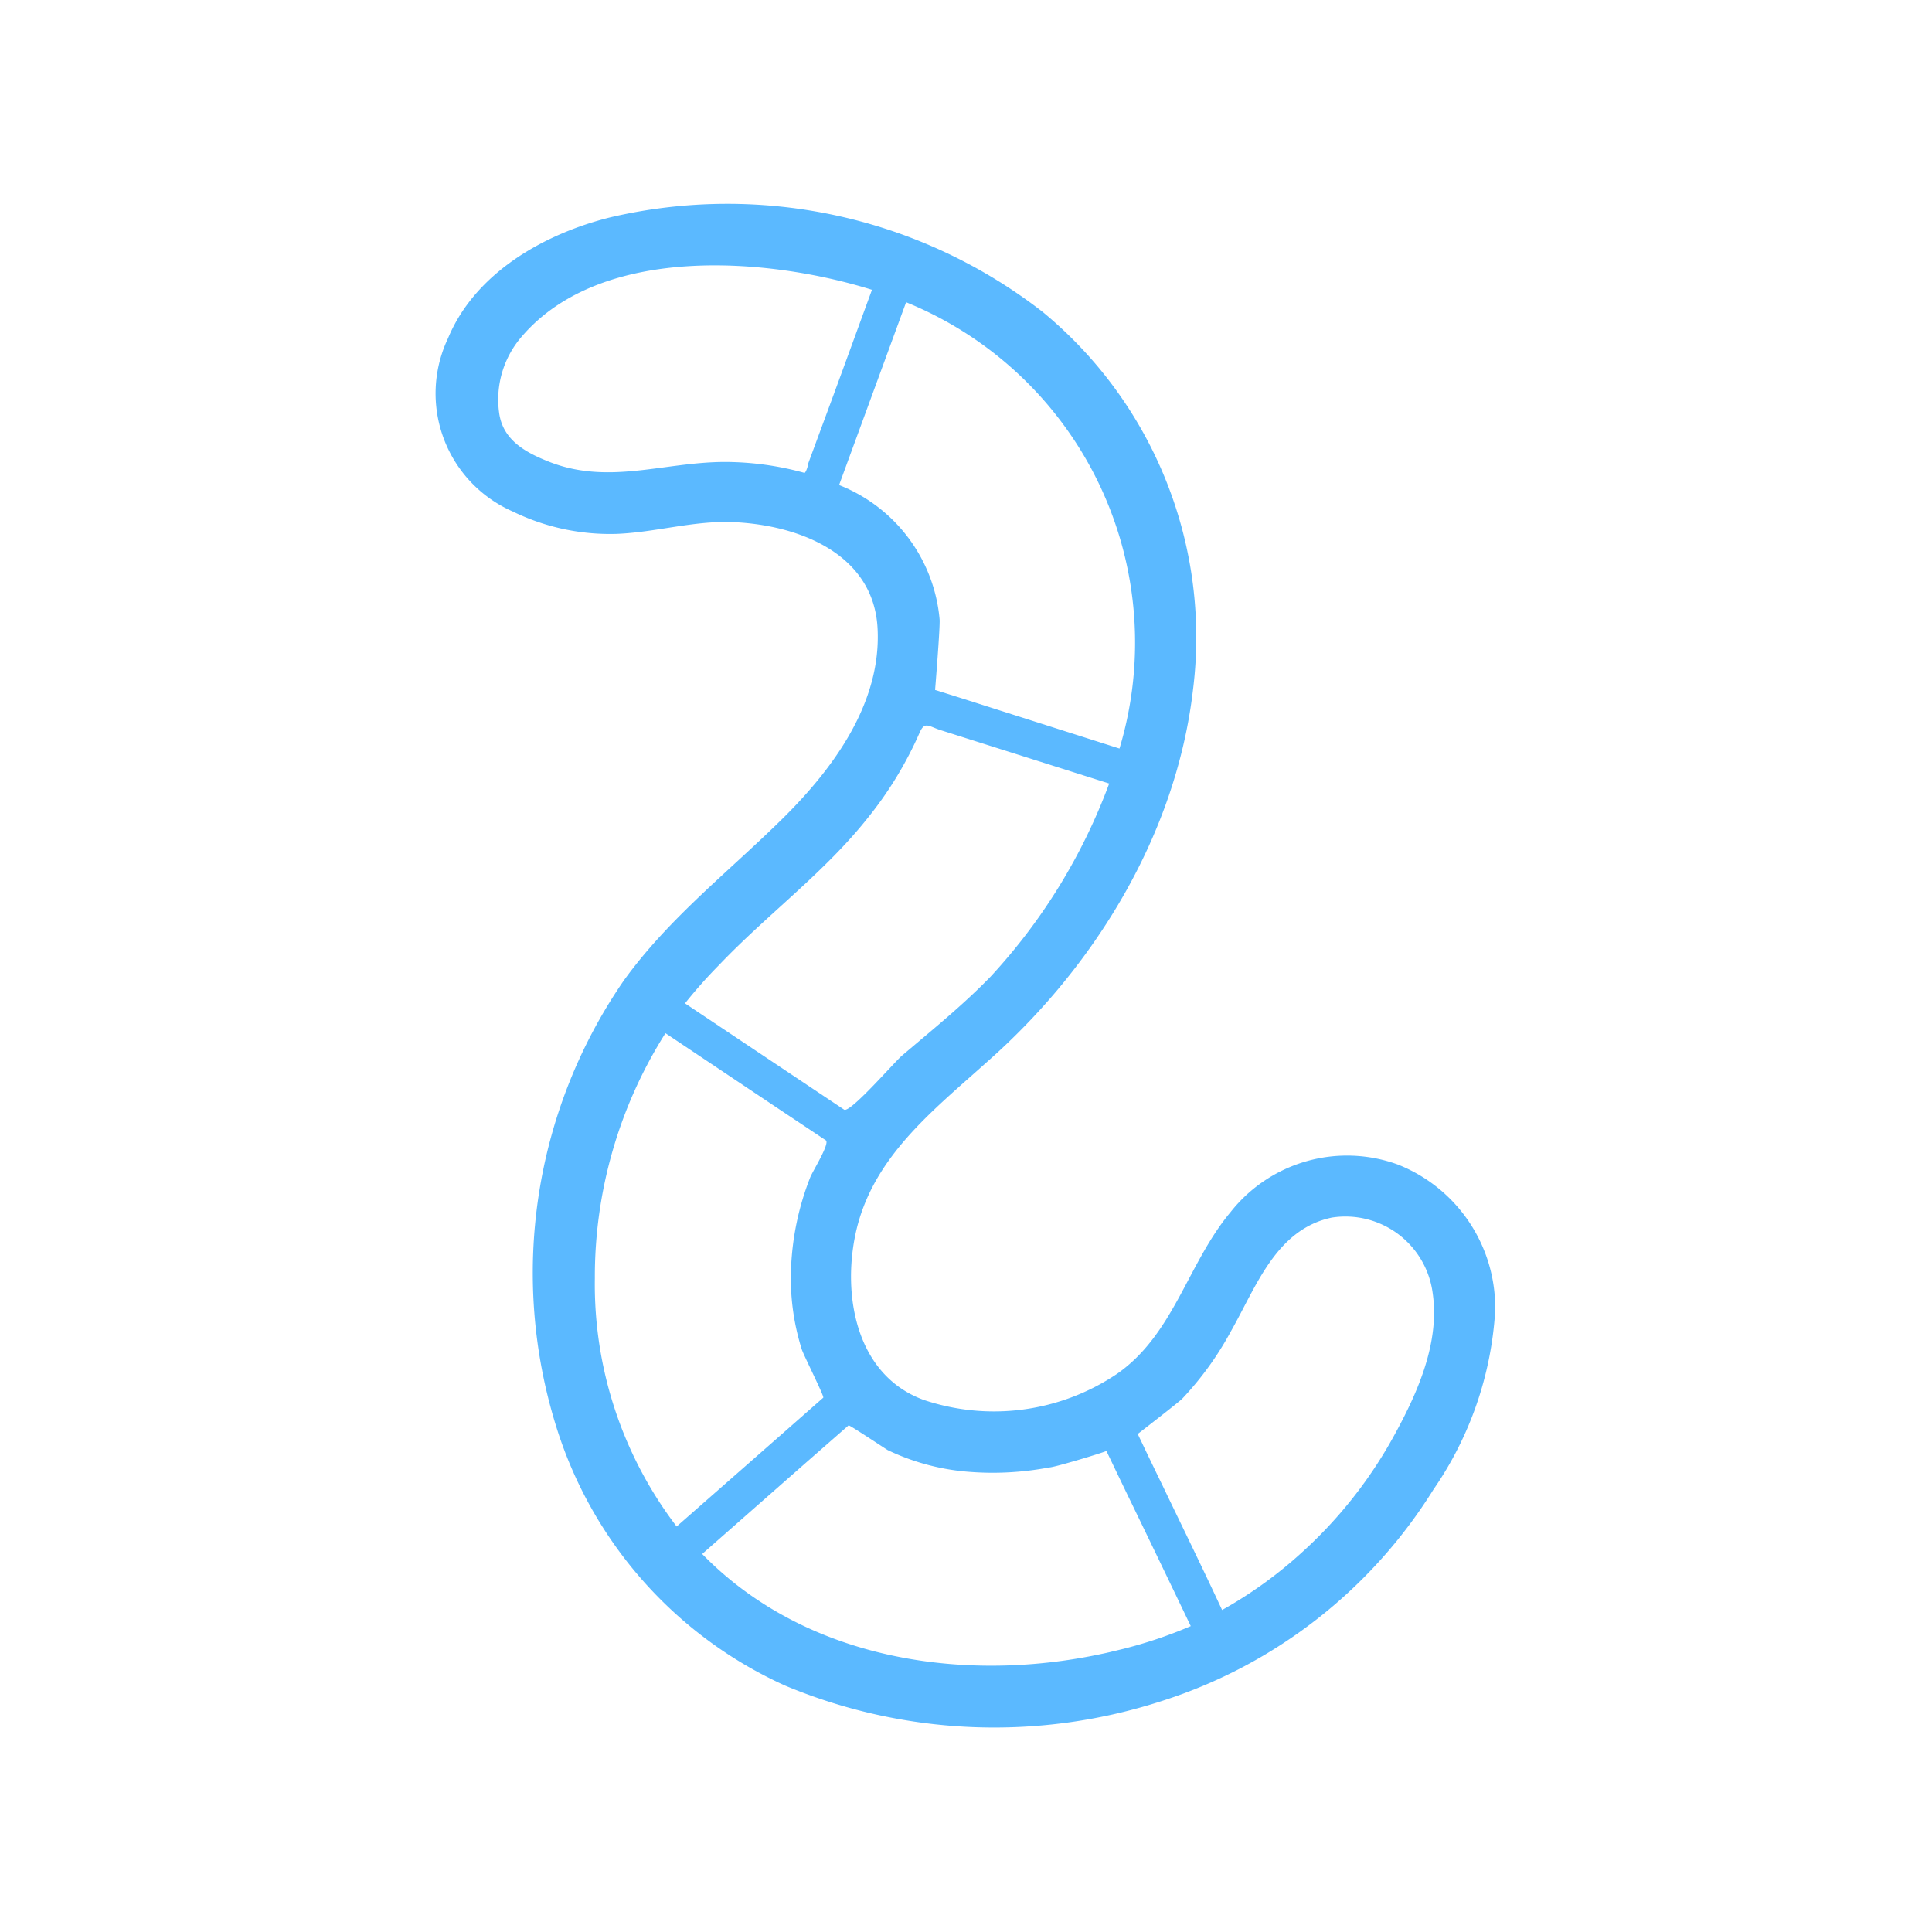 <?xml version="1.0" encoding="UTF-8"?> <svg xmlns="http://www.w3.org/2000/svg" id="レイヤー_1" data-name="レイヤー 1" viewBox="0 0 90 90"><defs><style>.cls-1{fill:#5bb9ff;}</style></defs><path class="cls-1" d="M39.1,22.6l.1,0Z"></path><path class="cls-1" d="M69.65,61.07a7.17,7.17,0,0,0-4.53-6.82,6.91,6.91,0,0,0-7.8,2.22c-2,2.39-2.64,5.7-5.3,7.54a10.26,10.26,0,0,1-9,1.2c-3.13-1.15-3.79-4.84-3.16-7.76.77-3.53,3.56-5.68,6.14-8,5-4.41,8.78-10.58,9.57-17.28a19.64,19.64,0,0,0-7-17.64,23.94,23.94,0,0,0-20.12-4.41c-3.08.76-6.31,2.58-7.58,5.64a6,6,0,0,0,3,8.06,10.34,10.34,0,0,0,4.85,1.05c1.8-.07,3.55-.61,5.36-.55,3.06.11,6.61,1.44,6.8,4.94s-2.08,6.55-4.39,8.84c-2.53,2.5-5.34,4.67-7.44,7.59A24,24,0,0,0,25.9,66.42a19.62,19.62,0,0,0,10.67,12.1,25.27,25.27,0,0,0,17.58.71,23.19,23.19,0,0,0,12.63-9.85,16.37,16.37,0,0,0,2.87-8.29c0,.3,0,.87,0,0Zm-32-39.48c0,.08-.09.39-.17.44a14,14,0,0,0-3.7-.51h0c-2.85,0-5.4,1.08-8.18,0-1.09-.43-2.18-1-2.35-2.3a4.48,4.48,0,0,1,1.08-3.57C28.05,11.35,35.81,12,40.62,13.5c-.63,1.72-1.25,3.43-1.88,5.14Zm1.44,1,3.12-8.51a17.12,17.12,0,0,1,9.94,20.79l-7.38-2.35-1.21-.38s.24-2.93.21-3.29A7.43,7.43,0,0,0,39.1,22.6ZM33.51,44.94c2.25-2.36,4.91-4.3,6.94-6.87a17.56,17.56,0,0,0,2.39-3.94c.24-.55.42-.29,1-.11l7.83,2.48a27,27,0,0,1-5.53,9C44.86,46.82,43.4,48,42,49.19c-.41.37-2.41,2.68-2.68,2.5l-7.41-4.95A22.48,22.48,0,0,1,33.51,44.94Zm-5.8,14.61A21.21,21.21,0,0,1,31,48.13l5.13,3.43,2.34,1.56c.2.14-.6,1.42-.72,1.71a12.92,12.92,0,0,0-.9,4.25,11,11,0,0,0,.5,3.78c.09.28,1.07,2.22,1,2.25l-2,1.76-4.83,4.24A18.6,18.6,0,0,1,27.71,59.55ZM52,76.89c.28-.07.45-.11,0,0-1.16.28-.47.11,0,0-6.66,1.62-14.34.58-19.29-4.5l4.82-4.24,2-1.75c0-.05,1.58,1,1.82,1.15a10.63,10.63,0,0,0,3.63,1,14.09,14.09,0,0,0,3.89-.19c.26,0,2.68-.74,2.67-.77.39.81.77,1.61,1.16,2.41.93,1.92,1.85,3.83,2.77,5.75A20.81,20.81,0,0,1,52,76.89ZM65,66.77a20.85,20.85,0,0,1-4.41,5.6A19.94,19.94,0,0,1,56.93,75C56,73,55.08,71.13,54.16,69.21c-.39-.8-.78-1.61-1.16-2.41,0,0,1.89-1.46,2.07-1.64A14.84,14.84,0,0,0,57.35,62c1.17-2.06,2.09-4.73,4.69-5.28a4.1,4.1,0,0,1,4.7,3.52C67.07,62.51,66.07,64.81,65,66.77Z"></path><path class="cls-1" d="M39.2,22.64c.74.33.23.11,0,0Z"></path><path class="cls-1" d="M52,76.89h0Z"></path></svg> 